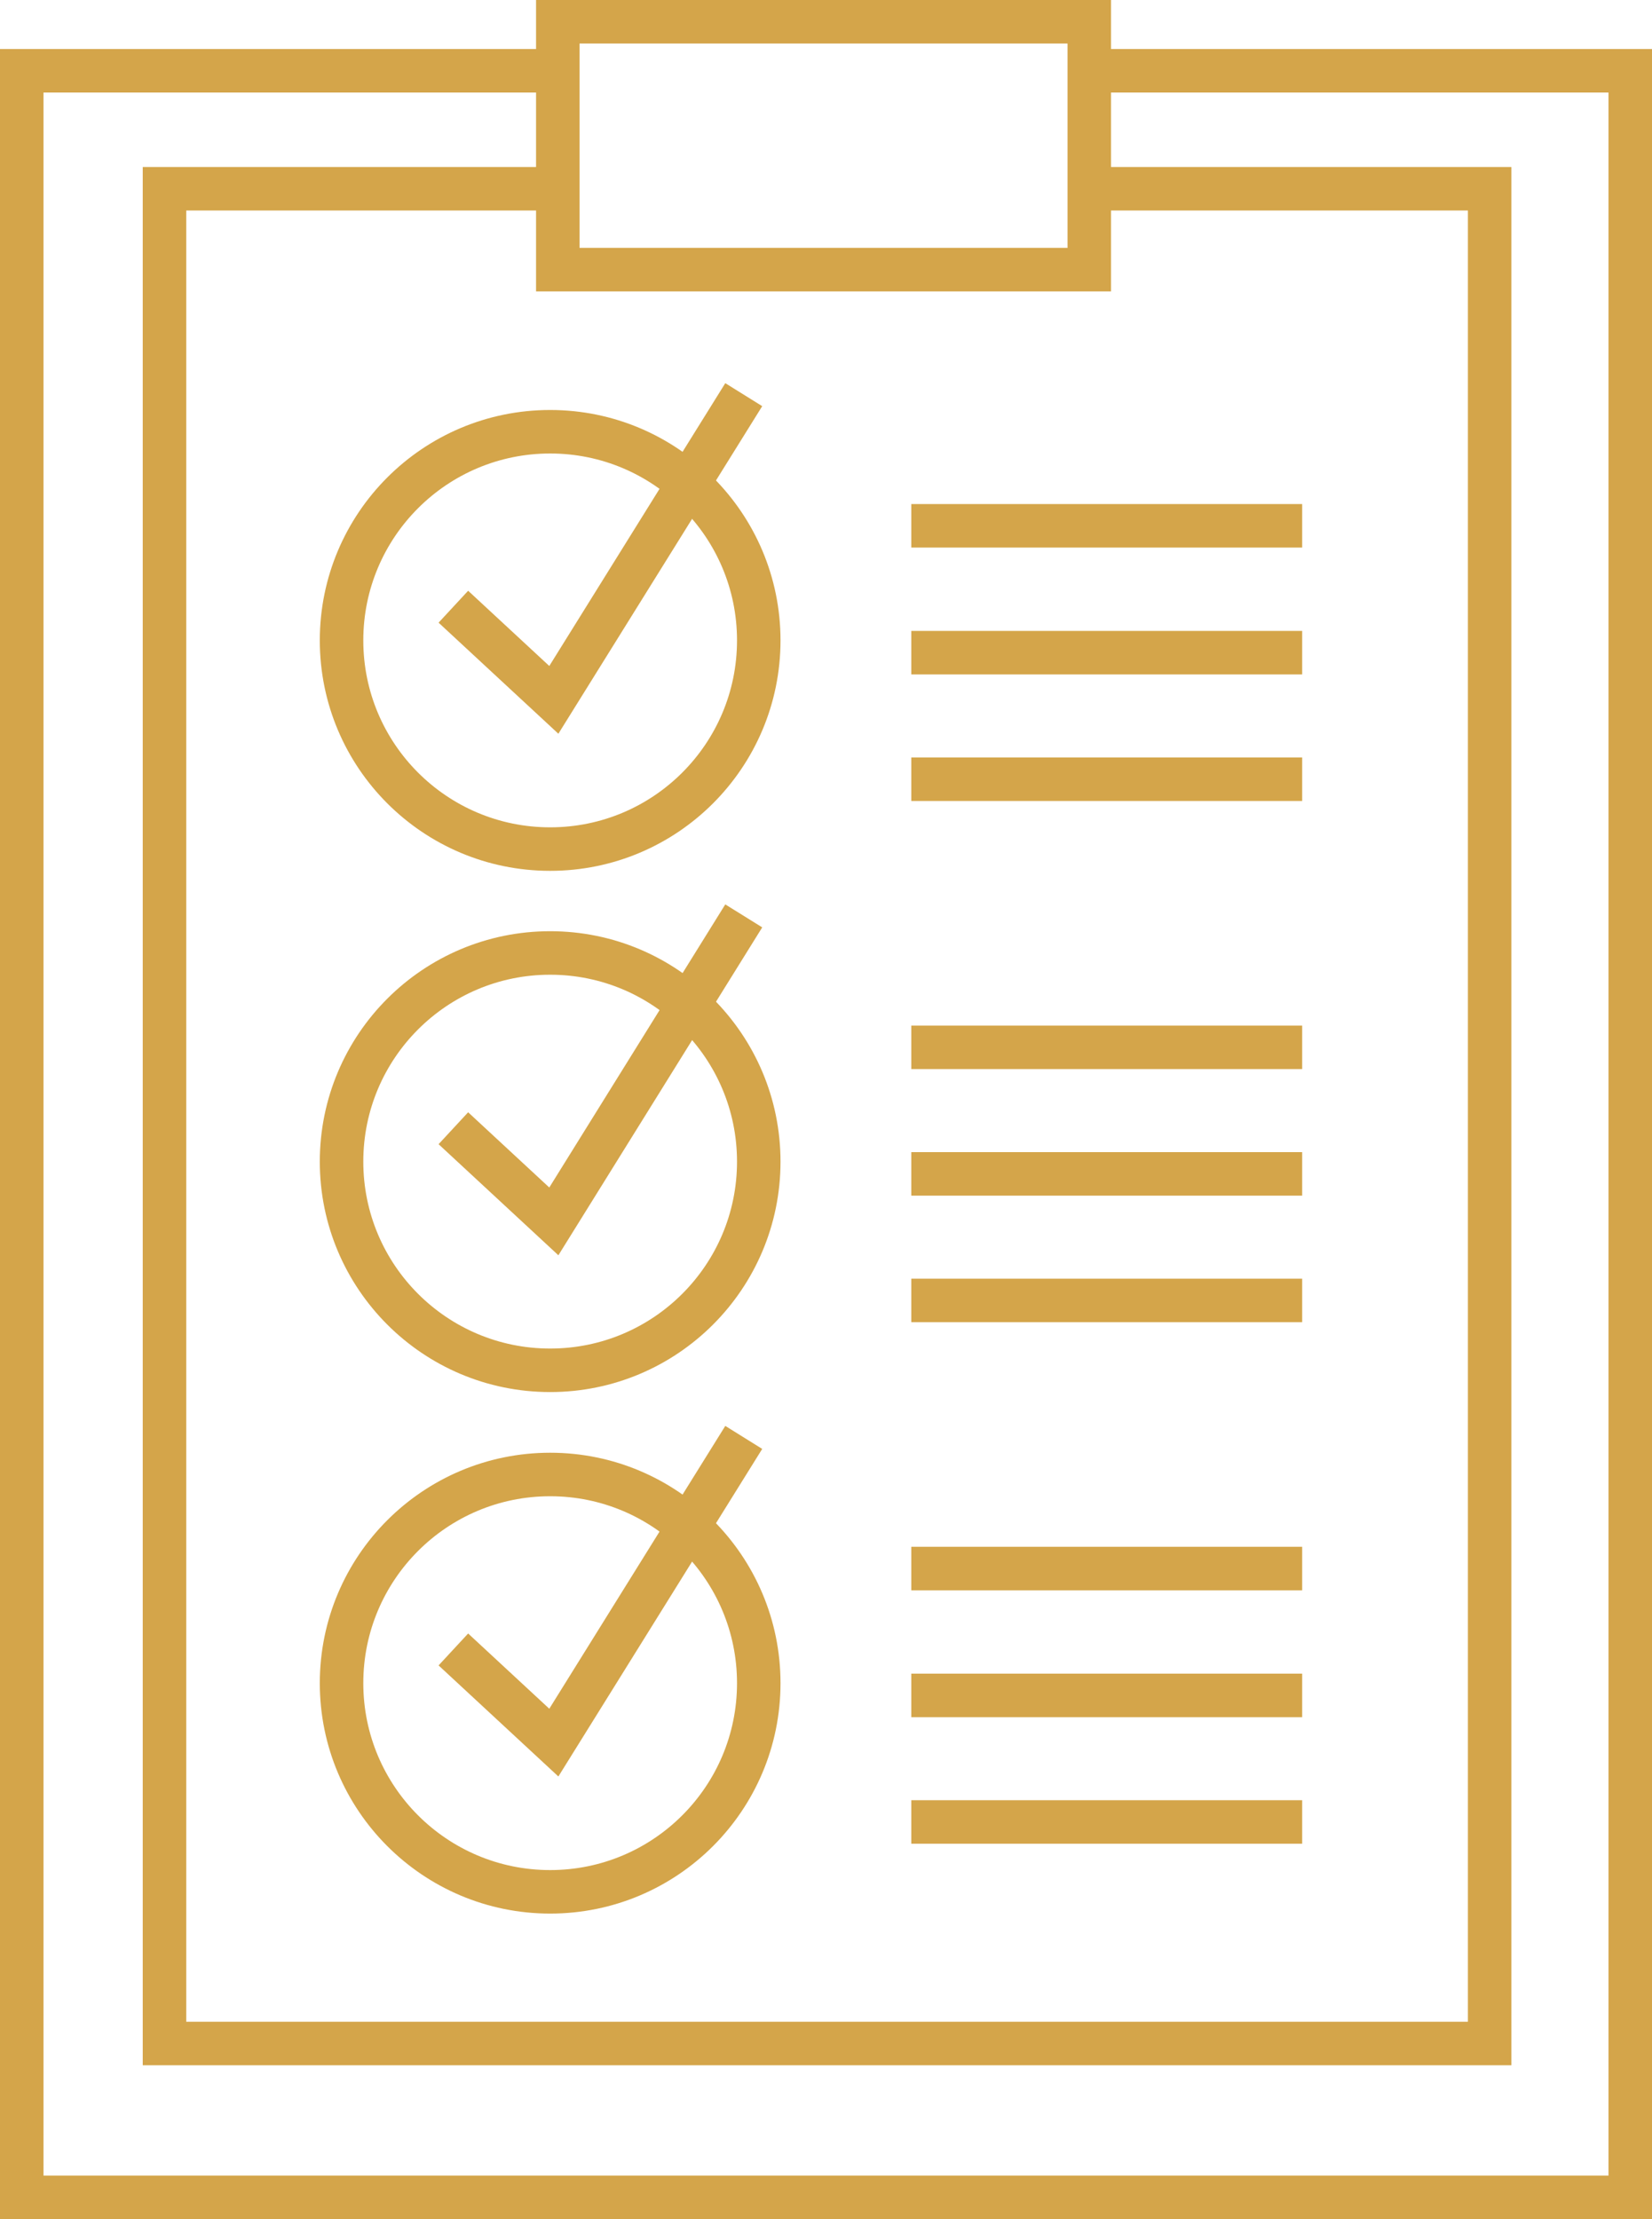 <svg xmlns="http://www.w3.org/2000/svg" viewBox="0 0 53.93 72.42"><defs><style>.cls-1{fill:none;stroke:#d4a54a;stroke-miterlimit:10;stroke-width:1.42px;}</style></defs><g id="レイヤー_2" data-name="レイヤー 2"><g id="レイヤー_1-2" data-name="レイヤー 1"><polyline class="cls-1" points="35.87 2.31 53.22 2.31 53.22 71.71 0.71 71.71 0.71 2.31 18.01 2.31"/><rect class="cls-1" x="18.21" y="0.71" width="17.35" height="8.09"/><polyline class="cls-1" points="35.75 6.16 48.63 6.16 48.63 66.69 5.37 66.69 5.37 6.16 18.13 6.16"/><circle class="cls-1" cx="17.96" cy="20.9" r="6.81"/><polyline class="cls-1" points="14.8 19.8 18.08 22.84 24.28 12.88"/><line class="cls-1" x1="29.75" y1="17.16" x2="42.51" y2="17.16"/><line class="cls-1" x1="29.75" y1="21.3" x2="42.51" y2="21.3"/><line class="cls-1" x1="29.75" y1="25.43" x2="42.51" y2="25.43"/><circle class="cls-1" cx="17.96" cy="54.93" r="6.81"/><polyline class="cls-1" points="14.8 53.83 18.08 56.87 24.28 46.91"/><line class="cls-1" x1="29.75" y1="51.19" x2="42.51" y2="51.19"/><line class="cls-1" x1="29.75" y1="55.33" x2="42.51" y2="55.33"/><line class="cls-1" x1="29.75" y1="59.46" x2="42.51" y2="59.46"/><circle class="cls-1" cx="17.96" cy="37.91" r="6.81"/><polyline class="cls-1" points="14.8 36.82 18.08 39.86 24.28 29.89"/><line class="cls-1" x1="29.75" y1="34.18" x2="42.51" y2="34.18"/><line class="cls-1" x1="29.75" y1="38.31" x2="42.51" y2="38.31"/><line class="cls-1" x1="29.75" y1="42.44" x2="42.51" y2="42.44"/></g></g></svg>